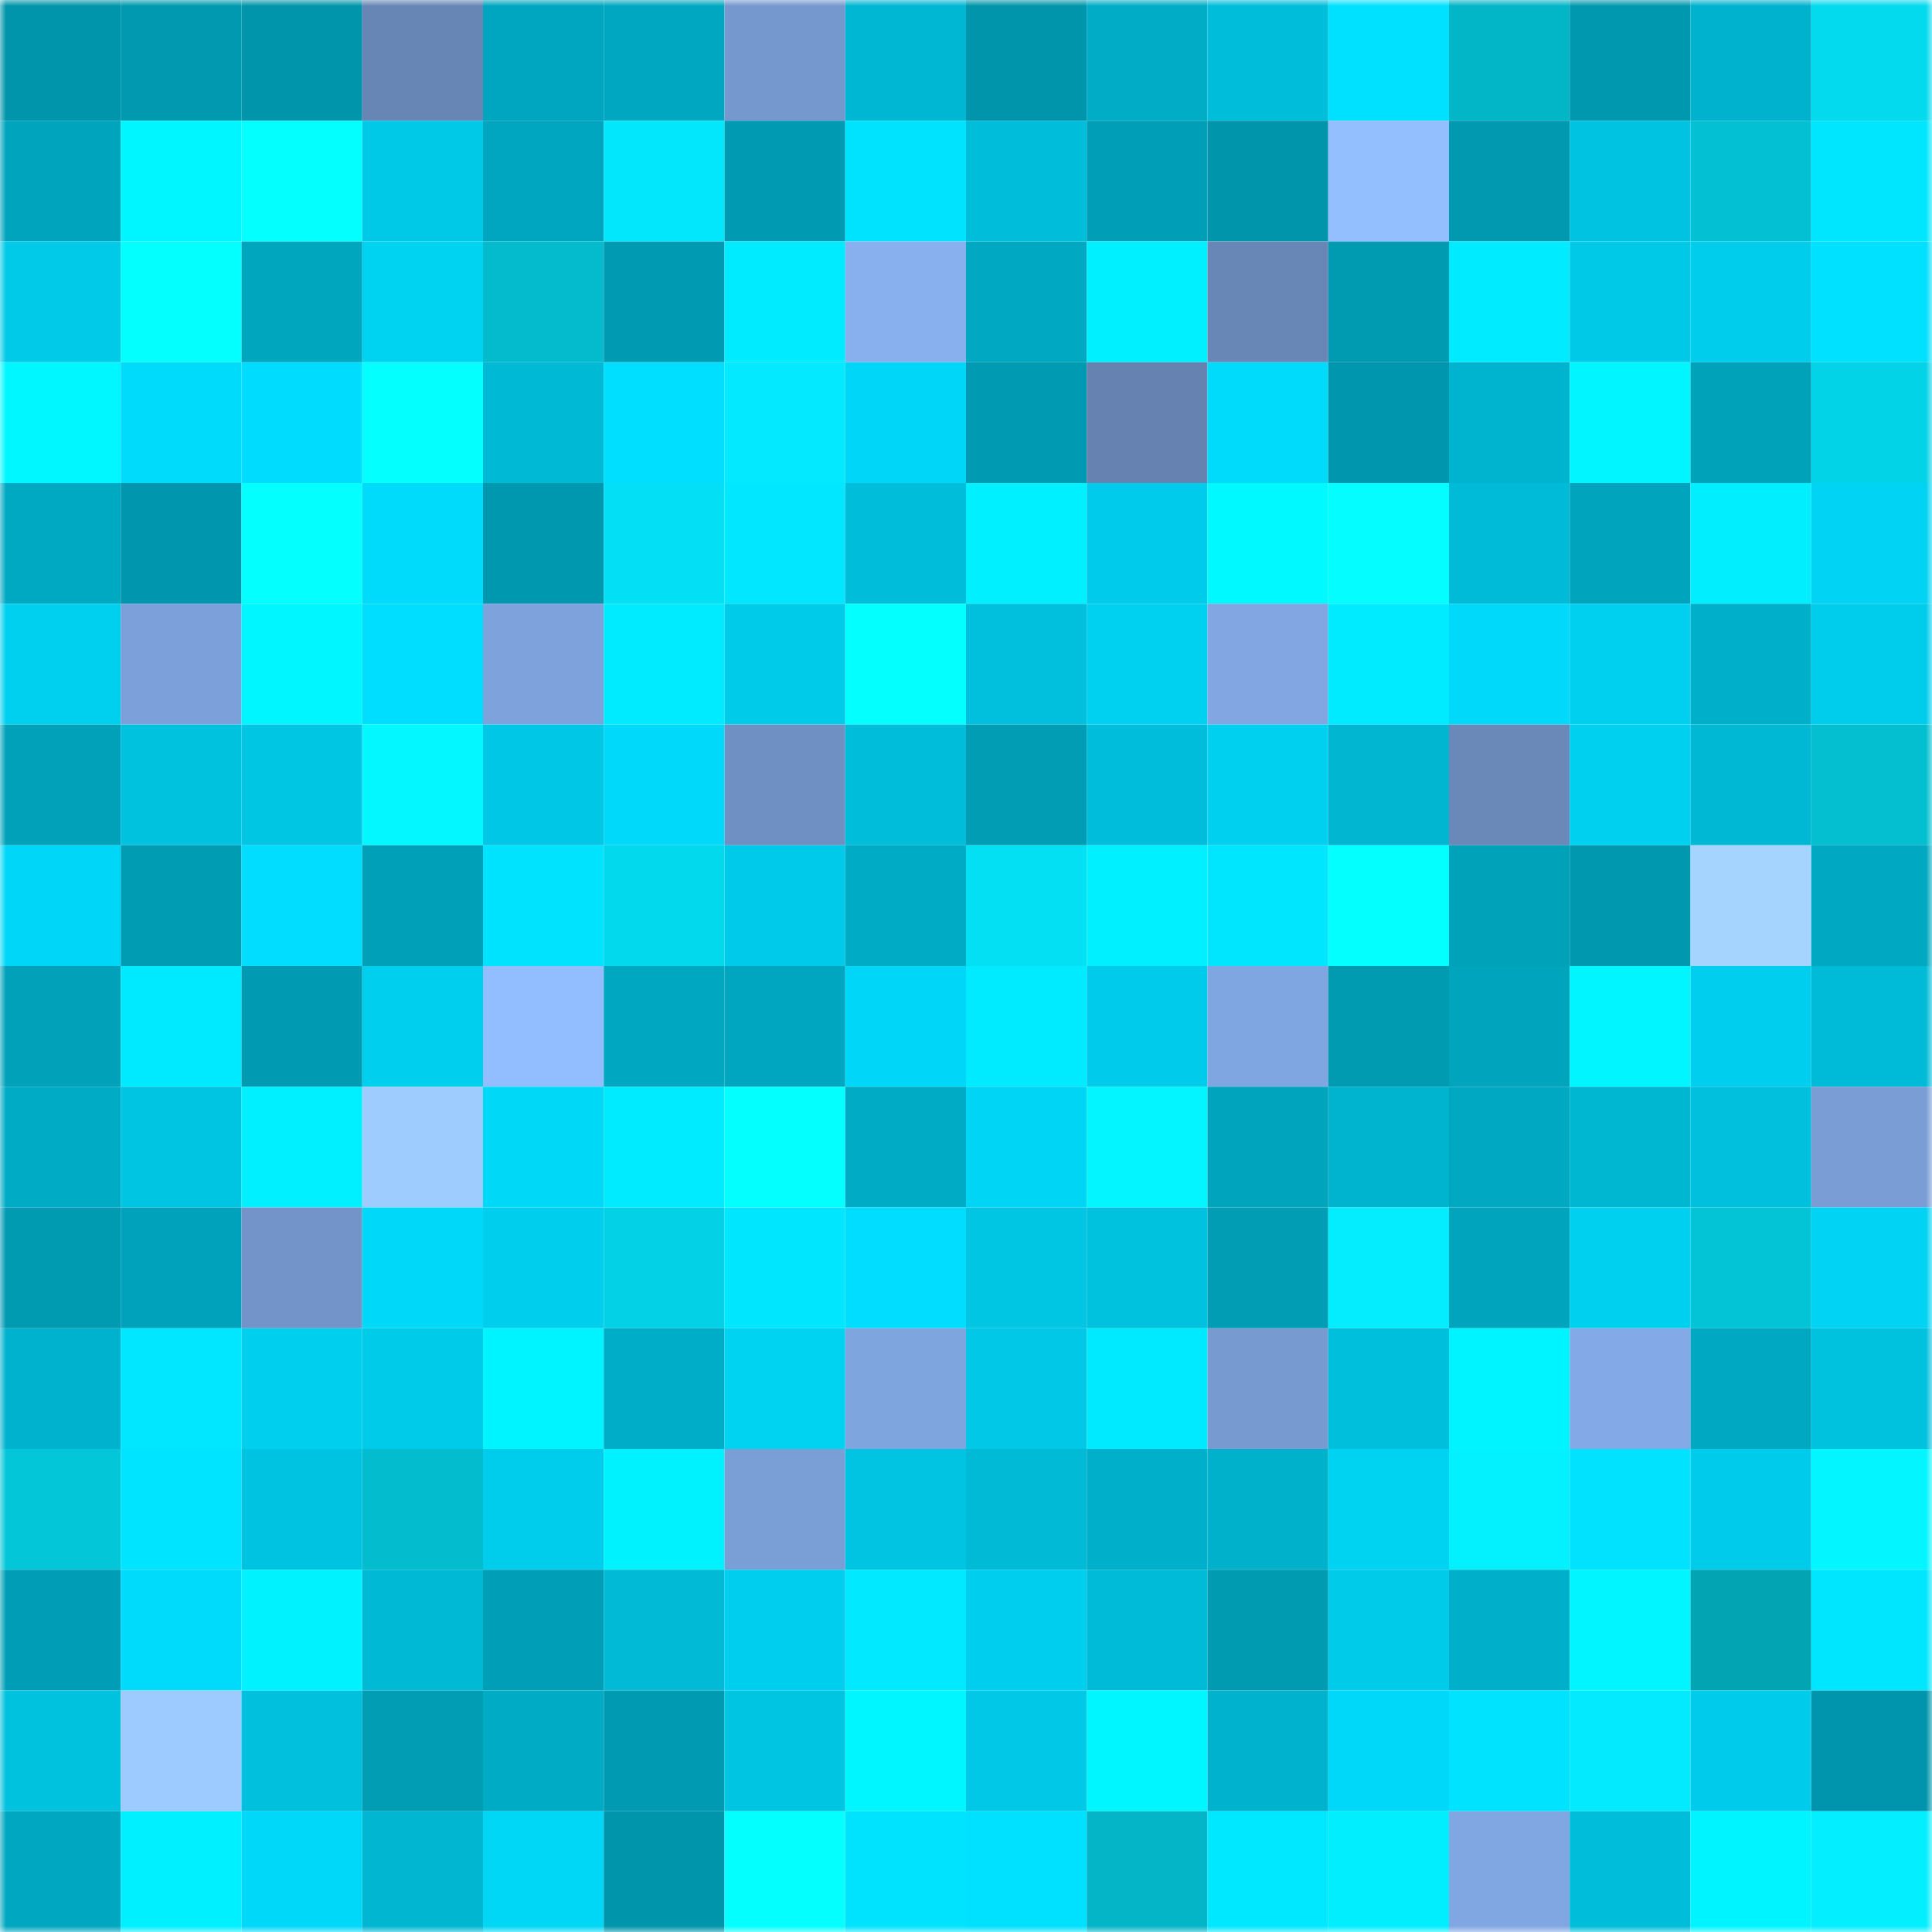 <svg viewBox="0 0 160 160" fill="none" role="img" xmlns="http://www.w3.org/2000/svg" width="240" height="240" name="ens%2Ckiwivada.eth"><mask id="1726656453" mask-type="alpha" maskUnits="userSpaceOnUse" x="0" y="0" width="160" height="160"><rect width="160" height="160" fill="#FFFFFF"></rect></mask><g mask="url(#1726656453)"><rect x="0" y="0" width="10" height="10" fill="#0095ab"></rect><rect x="10" y="0" width="10" height="10" fill="#0099b0"></rect><rect x="20" y="0" width="10" height="10" fill="#0095ab"></rect><rect x="30" y="0" width="10" height="10" fill="#6786b5"></rect><rect x="40" y="0" width="10" height="10" fill="#00a6bf"></rect><rect x="50" y="0" width="10" height="10" fill="#00a7c0"></rect><rect x="60" y="0" width="10" height="10" fill="#7598ce"></rect><rect x="70" y="0" width="10" height="10" fill="#00b7d3"></rect><rect x="80" y="0" width="10" height="10" fill="#0095ab"></rect><rect x="90" y="0" width="10" height="10" fill="#00acc6"></rect><rect x="100" y="0" width="10" height="10" fill="#00bdda"></rect><rect x="110" y="0" width="10" height="10" fill="#00e1ff"></rect><rect x="120" y="0" width="10" height="10" fill="#03b6c7"></rect><rect x="130" y="0" width="10" height="10" fill="#0098af"></rect><rect x="140" y="0" width="10" height="10" fill="#00b2cd"></rect><rect x="150" y="0" width="10" height="10" fill="#03daee"></rect><rect x="0" y="10" width="10" height="10" fill="#00a4bd"></rect><rect x="10" y="10" width="10" height="10" fill="#00f6ff"></rect><rect x="20" y="10" width="10" height="10" fill="#04ffff"></rect><rect x="30" y="10" width="10" height="10" fill="#00c9e7"></rect><rect x="40" y="10" width="10" height="10" fill="#00a6c0"></rect><rect x="50" y="10" width="10" height="10" fill="#03e7fc"></rect><rect x="60" y="10" width="10" height="10" fill="#009bb2"></rect><rect x="70" y="10" width="10" height="10" fill="#00e3ff"></rect><rect x="80" y="10" width="10" height="10" fill="#00bdda"></rect><rect x="90" y="10" width="10" height="10" fill="#009fb8"></rect><rect x="100" y="10" width="10" height="10" fill="#0095ab"></rect><rect x="110" y="10" width="10" height="10" fill="#93beff"></rect><rect x="120" y="10" width="10" height="10" fill="#0099b0"></rect><rect x="130" y="10" width="10" height="10" fill="#00c3e1"></rect><rect x="140" y="10" width="10" height="10" fill="#03c1d3"></rect><rect x="150" y="10" width="10" height="10" fill="#00e6ff"></rect><rect x="0" y="20" width="10" height="10" fill="#00cae8"></rect><rect x="10" y="20" width="10" height="10" fill="#04ffff"></rect><rect x="20" y="20" width="10" height="10" fill="#00a5be"></rect><rect x="30" y="20" width="10" height="10" fill="#00d2f2"></rect><rect x="40" y="20" width="10" height="10" fill="#03bbcc"></rect><rect x="50" y="20" width="10" height="10" fill="#009bb2"></rect><rect x="60" y="20" width="10" height="10" fill="#00ebff"></rect><rect x="70" y="20" width="10" height="10" fill="#88b0ee"></rect><rect x="80" y="20" width="10" height="10" fill="#00a8c2"></rect><rect x="90" y="20" width="10" height="10" fill="#00f0ff"></rect><rect x="100" y="20" width="10" height="10" fill="#6887b7"></rect><rect x="110" y="20" width="10" height="10" fill="#009ab1"></rect><rect x="120" y="20" width="10" height="10" fill="#00ebff"></rect><rect x="130" y="20" width="10" height="10" fill="#00c9e8"></rect><rect x="140" y="20" width="10" height="10" fill="#00cceb"></rect><rect x="150" y="20" width="10" height="10" fill="#00e0ff"></rect><rect x="0" y="30" width="10" height="10" fill="#00f7ff"></rect><rect x="10" y="30" width="10" height="10" fill="#00dafb"></rect><rect x="20" y="30" width="10" height="10" fill="#00dcfe"></rect><rect x="30" y="30" width="10" height="10" fill="#04ffff"></rect><rect x="40" y="30" width="10" height="10" fill="#00b9d5"></rect><rect x="50" y="30" width="10" height="10" fill="#00dfff"></rect><rect x="60" y="30" width="10" height="10" fill="#03e9ff"></rect><rect x="70" y="30" width="10" height="10" fill="#00d6f7"></rect><rect x="80" y="30" width="10" height="10" fill="#009bb3"></rect><rect x="90" y="30" width="10" height="10" fill="#6582b1"></rect><rect x="100" y="30" width="10" height="10" fill="#00dafb"></rect><rect x="110" y="30" width="10" height="10" fill="#0097ae"></rect><rect x="120" y="30" width="10" height="10" fill="#00b4d0"></rect><rect x="130" y="30" width="10" height="10" fill="#00f5ff"></rect><rect x="140" y="30" width="10" height="10" fill="#00a2ba"></rect><rect x="150" y="30" width="10" height="10" fill="#03d3e7"></rect><rect x="0" y="40" width="10" height="10" fill="#00a9c2"></rect><rect x="10" y="40" width="10" height="10" fill="#0096ad"></rect><rect x="20" y="40" width="10" height="10" fill="#04ffff"></rect><rect x="30" y="40" width="10" height="10" fill="#00dbfc"></rect><rect x="40" y="40" width="10" height="10" fill="#0098af"></rect><rect x="50" y="40" width="10" height="10" fill="#03e0f5"></rect><rect x="60" y="40" width="10" height="10" fill="#00e7ff"></rect><rect x="70" y="40" width="10" height="10" fill="#00beda"></rect><rect x="80" y="40" width="10" height="10" fill="#00f0ff"></rect><rect x="90" y="40" width="10" height="10" fill="#00cbea"></rect><rect x="100" y="40" width="10" height="10" fill="#00f8ff"></rect><rect x="110" y="40" width="10" height="10" fill="#04feff"></rect><rect x="120" y="40" width="10" height="10" fill="#00bbd8"></rect><rect x="130" y="40" width="10" height="10" fill="#00a4bd"></rect><rect x="140" y="40" width="10" height="10" fill="#00eeff"></rect><rect x="150" y="40" width="10" height="10" fill="#00d3f3"></rect><rect x="0" y="50" width="10" height="10" fill="#00d0ef"></rect><rect x="10" y="50" width="10" height="10" fill="#7ca0d9"></rect><rect x="20" y="50" width="10" height="10" fill="#00f6ff"></rect><rect x="30" y="50" width="10" height="10" fill="#00deff"></rect><rect x="40" y="50" width="10" height="10" fill="#7ea3dc"></rect><rect x="50" y="50" width="10" height="10" fill="#00ebff"></rect><rect x="60" y="50" width="10" height="10" fill="#00ccea"></rect><rect x="70" y="50" width="10" height="10" fill="#04ffff"></rect><rect x="80" y="50" width="10" height="10" fill="#00c0de"></rect><rect x="90" y="50" width="10" height="10" fill="#00d1f1"></rect><rect x="100" y="50" width="10" height="10" fill="#81a6e1"></rect><rect x="110" y="50" width="10" height="10" fill="#00ebff"></rect><rect x="120" y="50" width="10" height="10" fill="#00d9fa"></rect><rect x="130" y="50" width="10" height="10" fill="#00d0ef"></rect><rect x="140" y="50" width="10" height="10" fill="#00b0cb"></rect><rect x="150" y="50" width="10" height="10" fill="#00cdec"></rect><rect x="0" y="60" width="10" height="10" fill="#00a1b9"></rect><rect x="10" y="60" width="10" height="10" fill="#00c2df"></rect><rect x="20" y="60" width="10" height="10" fill="#00c6e4"></rect><rect x="30" y="60" width="10" height="10" fill="#03f7ff"></rect><rect x="40" y="60" width="10" height="10" fill="#00c7e6"></rect><rect x="50" y="60" width="10" height="10" fill="#00d9fa"></rect><rect x="60" y="60" width="10" height="10" fill="#6f90c2"></rect><rect x="70" y="60" width="10" height="10" fill="#00beda"></rect><rect x="80" y="60" width="10" height="10" fill="#009db5"></rect><rect x="90" y="60" width="10" height="10" fill="#00bedb"></rect><rect x="100" y="60" width="10" height="10" fill="#00d0ef"></rect><rect x="110" y="60" width="10" height="10" fill="#00b6d1"></rect><rect x="120" y="60" width="10" height="10" fill="#6a89b9"></rect><rect x="130" y="60" width="10" height="10" fill="#00d0ef"></rect><rect x="140" y="60" width="10" height="10" fill="#00b8d4"></rect><rect x="150" y="60" width="10" height="10" fill="#03bfd0"></rect><rect x="0" y="70" width="10" height="10" fill="#00d7f8"></rect><rect x="10" y="70" width="10" height="10" fill="#009cb4"></rect><rect x="20" y="70" width="10" height="10" fill="#00ddff"></rect><rect x="30" y="70" width="10" height="10" fill="#00a0b8"></rect><rect x="40" y="70" width="10" height="10" fill="#00e3ff"></rect><rect x="50" y="70" width="10" height="10" fill="#03d9ed"></rect><rect x="60" y="70" width="10" height="10" fill="#00cae9"></rect><rect x="70" y="70" width="10" height="10" fill="#00abc5"></rect><rect x="80" y="70" width="10" height="10" fill="#03e0f4"></rect><rect x="90" y="70" width="10" height="10" fill="#00f0ff"></rect><rect x="100" y="70" width="10" height="10" fill="#00e6ff"></rect><rect x="110" y="70" width="10" height="10" fill="#04ffff"></rect><rect x="120" y="70" width="10" height="10" fill="#00a2ba"></rect><rect x="130" y="70" width="10" height="10" fill="#0098af"></rect><rect x="140" y="70" width="10" height="10" fill="#a4d4ff"></rect><rect x="150" y="70" width="10" height="10" fill="#00a8c1"></rect><rect x="0" y="80" width="10" height="10" fill="#00a1b9"></rect><rect x="10" y="80" width="10" height="10" fill="#00eaff"></rect><rect x="20" y="80" width="10" height="10" fill="#009bb2"></rect><rect x="30" y="80" width="10" height="10" fill="#00cfee"></rect><rect x="40" y="80" width="10" height="10" fill="#92bdff"></rect><rect x="50" y="80" width="10" height="10" fill="#00a7c0"></rect><rect x="60" y="80" width="10" height="10" fill="#00a6bf"></rect><rect x="70" y="80" width="10" height="10" fill="#00d6f7"></rect><rect x="80" y="80" width="10" height="10" fill="#00ebff"></rect><rect x="90" y="80" width="10" height="10" fill="#00cbea"></rect><rect x="100" y="80" width="10" height="10" fill="#80a6e1"></rect><rect x="110" y="80" width="10" height="10" fill="#009ab1"></rect><rect x="120" y="80" width="10" height="10" fill="#00a4bd"></rect><rect x="130" y="80" width="10" height="10" fill="#00f5ff"></rect><rect x="140" y="80" width="10" height="10" fill="#00ceee"></rect><rect x="150" y="80" width="10" height="10" fill="#00bbd7"></rect><rect x="0" y="90" width="10" height="10" fill="#00abc5"></rect><rect x="10" y="90" width="10" height="10" fill="#00c5e2"></rect><rect x="20" y="90" width="10" height="10" fill="#00f0ff"></rect><rect x="30" y="90" width="10" height="10" fill="#9eccff"></rect><rect x="40" y="90" width="10" height="10" fill="#00d8f8"></rect><rect x="50" y="90" width="10" height="10" fill="#00ebff"></rect><rect x="60" y="90" width="10" height="10" fill="#04ffff"></rect><rect x="70" y="90" width="10" height="10" fill="#00abc5"></rect><rect x="80" y="90" width="10" height="10" fill="#00d5f6"></rect><rect x="90" y="90" width="10" height="10" fill="#03f6ff"></rect><rect x="100" y="90" width="10" height="10" fill="#00a4bd"></rect><rect x="110" y="90" width="10" height="10" fill="#00b3ce"></rect><rect x="120" y="90" width="10" height="10" fill="#00a8c1"></rect><rect x="130" y="90" width="10" height="10" fill="#00b7d2"></rect><rect x="140" y="90" width="10" height="10" fill="#00c0dd"></rect><rect x="150" y="90" width="10" height="10" fill="#799dd4"></rect><rect x="0" y="100" width="10" height="10" fill="#009ab1"></rect><rect x="10" y="100" width="10" height="10" fill="#00a2bb"></rect><rect x="20" y="100" width="10" height="10" fill="#7394c9"></rect><rect x="30" y="100" width="10" height="10" fill="#00d8f9"></rect><rect x="40" y="100" width="10" height="10" fill="#00ceed"></rect><rect x="50" y="100" width="10" height="10" fill="#03d2e6"></rect><rect x="60" y="100" width="10" height="10" fill="#00e6ff"></rect><rect x="70" y="100" width="10" height="10" fill="#00ddfe"></rect><rect x="80" y="100" width="10" height="10" fill="#00c5e3"></rect><rect x="90" y="100" width="10" height="10" fill="#00c2df"></rect><rect x="100" y="100" width="10" height="10" fill="#009db5"></rect><rect x="110" y="100" width="10" height="10" fill="#03edff"></rect><rect x="120" y="100" width="10" height="10" fill="#00a4bd"></rect><rect x="130" y="100" width="10" height="10" fill="#00d0ef"></rect><rect x="140" y="100" width="10" height="10" fill="#03c4d6"></rect><rect x="150" y="100" width="10" height="10" fill="#00d3f3"></rect><rect x="0" y="110" width="10" height="10" fill="#00b2cd"></rect><rect x="10" y="110" width="10" height="10" fill="#00e7ff"></rect><rect x="20" y="110" width="10" height="10" fill="#00cfee"></rect><rect x="30" y="110" width="10" height="10" fill="#00ccea"></rect><rect x="40" y="110" width="10" height="10" fill="#00f4ff"></rect><rect x="50" y="110" width="10" height="10" fill="#00adc8"></rect><rect x="60" y="110" width="10" height="10" fill="#00d2f2"></rect><rect x="70" y="110" width="10" height="10" fill="#7fa5df"></rect><rect x="80" y="110" width="10" height="10" fill="#00c8e6"></rect><rect x="90" y="110" width="10" height="10" fill="#00eaff"></rect><rect x="100" y="110" width="10" height="10" fill="#779ad0"></rect><rect x="110" y="110" width="10" height="10" fill="#00bfdc"></rect><rect x="120" y="110" width="10" height="10" fill="#00f4ff"></rect><rect x="130" y="110" width="10" height="10" fill="#83a9e6"></rect><rect x="140" y="110" width="10" height="10" fill="#00a8c2"></rect><rect x="150" y="110" width="10" height="10" fill="#00c1de"></rect><rect x="0" y="120" width="10" height="10" fill="#03c7d9"></rect><rect x="10" y="120" width="10" height="10" fill="#00e4ff"></rect><rect x="20" y="120" width="10" height="10" fill="#00c3e1"></rect><rect x="30" y="120" width="10" height="10" fill="#03bdcf"></rect><rect x="40" y="120" width="10" height="10" fill="#00cceb"></rect><rect x="50" y="120" width="10" height="10" fill="#00f2ff"></rect><rect x="60" y="120" width="10" height="10" fill="#7a9ed6"></rect><rect x="70" y="120" width="10" height="10" fill="#00c4e2"></rect><rect x="80" y="120" width="10" height="10" fill="#00bad6"></rect><rect x="90" y="120" width="10" height="10" fill="#00afc9"></rect><rect x="100" y="120" width="10" height="10" fill="#00b1cc"></rect><rect x="110" y="120" width="10" height="10" fill="#00d2f2"></rect><rect x="120" y="120" width="10" height="10" fill="#03f0ff"></rect><rect x="130" y="120" width="10" height="10" fill="#00e2ff"></rect><rect x="140" y="120" width="10" height="10" fill="#00cbea"></rect><rect x="150" y="120" width="10" height="10" fill="#03f5ff"></rect><rect x="0" y="130" width="10" height="10" fill="#009eb6"></rect><rect x="10" y="130" width="10" height="10" fill="#00dafb"></rect><rect x="20" y="130" width="10" height="10" fill="#00f1ff"></rect><rect x="30" y="130" width="10" height="10" fill="#00b9d5"></rect><rect x="40" y="130" width="10" height="10" fill="#009fb7"></rect><rect x="50" y="130" width="10" height="10" fill="#00bad6"></rect><rect x="60" y="130" width="10" height="10" fill="#00ceee"></rect><rect x="70" y="130" width="10" height="10" fill="#00e9ff"></rect><rect x="80" y="130" width="10" height="10" fill="#00ceee"></rect><rect x="90" y="130" width="10" height="10" fill="#00bbd8"></rect><rect x="100" y="130" width="10" height="10" fill="#009ab1"></rect><rect x="110" y="130" width="10" height="10" fill="#00ccea"></rect><rect x="120" y="130" width="10" height="10" fill="#00afc9"></rect><rect x="130" y="130" width="10" height="10" fill="#00f5ff"></rect><rect x="140" y="130" width="10" height="10" fill="#02a4b3"></rect><rect x="150" y="130" width="10" height="10" fill="#00e6ff"></rect><rect x="0" y="140" width="10" height="10" fill="#00c1de"></rect><rect x="10" y="140" width="10" height="10" fill="#9dcbff"></rect><rect x="20" y="140" width="10" height="10" fill="#00c0de"></rect><rect x="30" y="140" width="10" height="10" fill="#009db5"></rect><rect x="40" y="140" width="10" height="10" fill="#00abc5"></rect><rect x="50" y="140" width="10" height="10" fill="#009bb2"></rect><rect x="60" y="140" width="10" height="10" fill="#00c5e2"></rect><rect x="70" y="140" width="10" height="10" fill="#00f6ff"></rect><rect x="80" y="140" width="10" height="10" fill="#00c8e6"></rect><rect x="90" y="140" width="10" height="10" fill="#00f6ff"></rect><rect x="100" y="140" width="10" height="10" fill="#00b2cd"></rect><rect x="110" y="140" width="10" height="10" fill="#00d8f9"></rect><rect x="120" y="140" width="10" height="10" fill="#00e3ff"></rect><rect x="130" y="140" width="10" height="10" fill="#03eaff"></rect><rect x="140" y="140" width="10" height="10" fill="#00cbea"></rect><rect x="150" y="140" width="10" height="10" fill="#0095ac"></rect><rect x="0" y="150" width="10" height="10" fill="#00a7c0"></rect><rect x="10" y="150" width="10" height="10" fill="#00f0ff"></rect><rect x="20" y="150" width="10" height="10" fill="#00d8f9"></rect><rect x="30" y="150" width="10" height="10" fill="#00b6d1"></rect><rect x="40" y="150" width="10" height="10" fill="#00d6f6"></rect><rect x="50" y="150" width="10" height="10" fill="#0095ab"></rect><rect x="60" y="150" width="10" height="10" fill="#04ffff"></rect><rect x="70" y="150" width="10" height="10" fill="#00e3ff"></rect><rect x="80" y="150" width="10" height="10" fill="#00e1ff"></rect><rect x="90" y="150" width="10" height="10" fill="#03b5c6"></rect><rect x="100" y="150" width="10" height="10" fill="#00e8ff"></rect><rect x="110" y="150" width="10" height="10" fill="#00eeff"></rect><rect x="120" y="150" width="10" height="10" fill="#81a7e2"></rect><rect x="130" y="150" width="10" height="10" fill="#00bdd9"></rect><rect x="140" y="150" width="10" height="10" fill="#00f4ff"></rect><rect x="150" y="150" width="10" height="10" fill="#03eeff"></rect></g></svg>